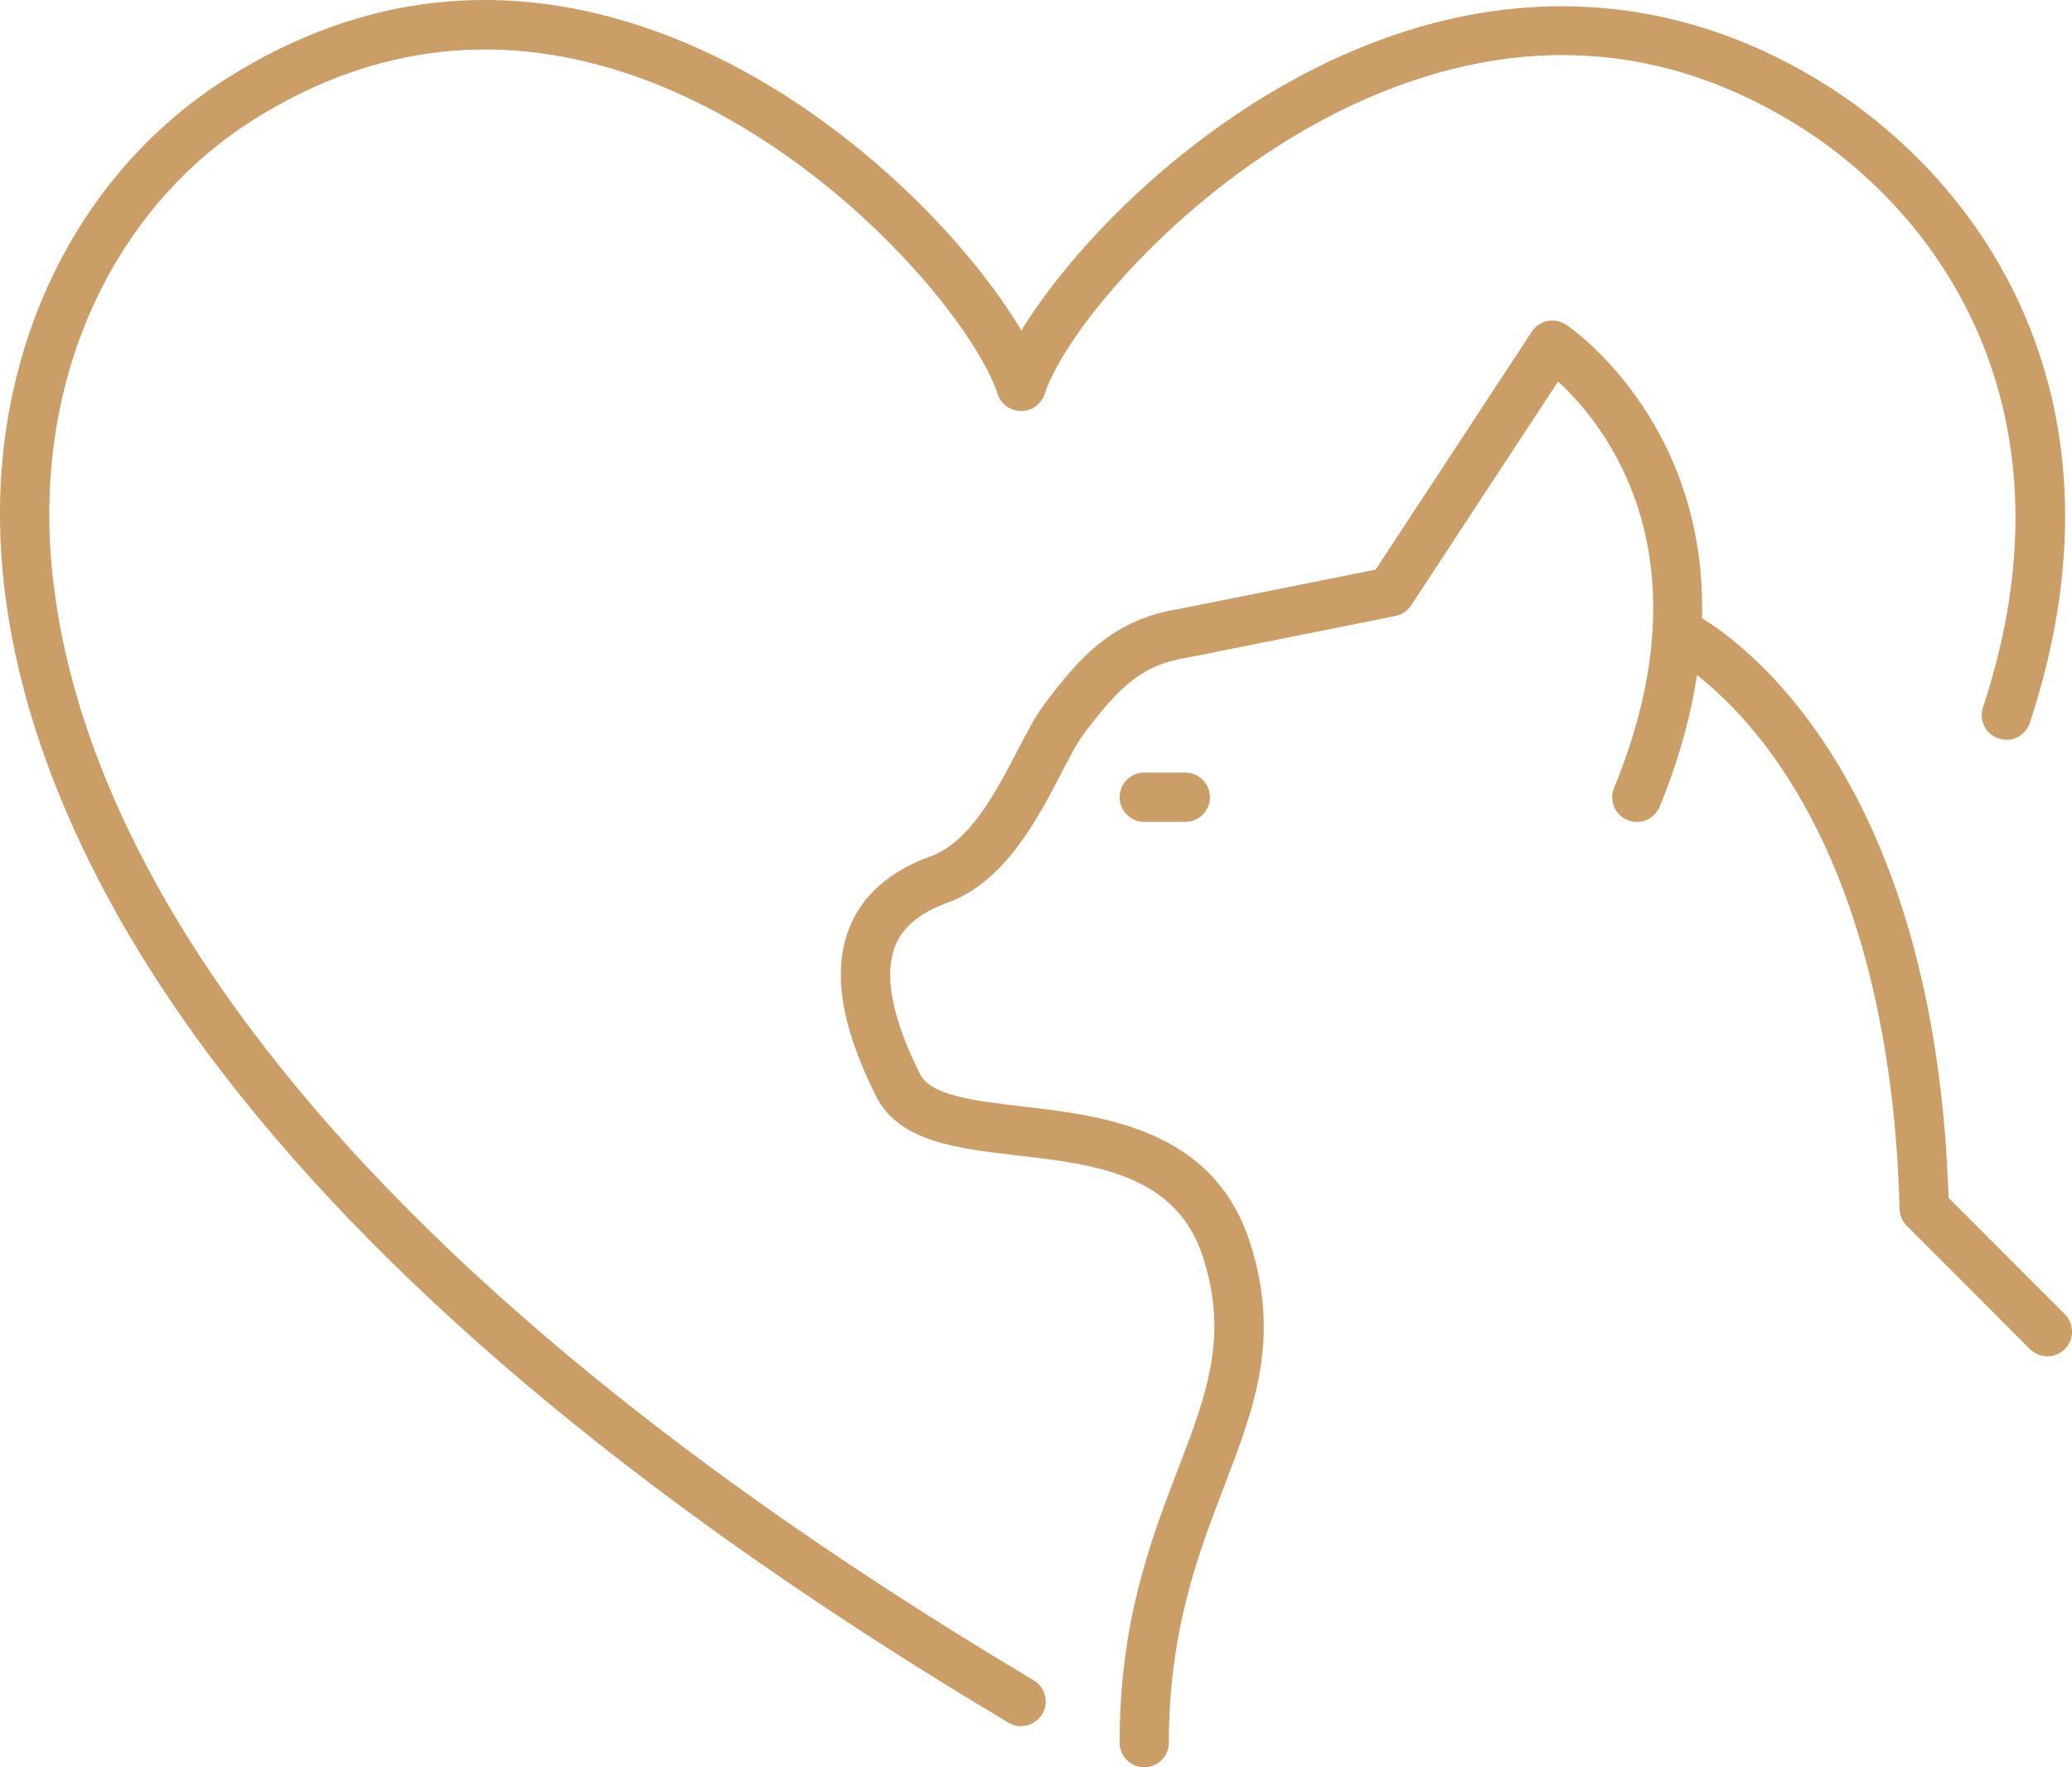 <?xml version="1.0" encoding="UTF-8"?> <svg xmlns="http://www.w3.org/2000/svg" width="102" height="87" viewBox="0 0 102 87" fill="none"><g clip-path="url(#clip0_4863_2689)"><path d="M50.266 84.976C50.054 84.976 49.841 84.922 49.646 84.804C32.489 74.589 19.512 63.879 11.071 52.962C3.931 43.732 0.104 34.286 7.35912e-05 25.65C-0.108 16.46 4.089 8.299 11.226 3.82C17.844 -0.338 24.924 -1.107 32.267 1.534C42.442 5.19 50.027 14.464 51.414 18.628C51.627 19.266 51.283 19.95 50.646 20.163C50.013 20.375 49.326 20.031 49.114 19.394C47.895 15.735 40.754 7.159 31.448 3.817C24.84 1.443 18.468 2.134 12.513 5.874C6.1 9.904 2.327 17.286 2.428 25.619C2.553 36.242 9.017 57.788 50.886 82.717C51.462 83.061 51.65 83.806 51.307 84.379C51.081 84.76 50.677 84.973 50.263 84.973L50.266 84.976Z" fill="#CB9E68"></path><path d="M98.766 36.414C98.638 36.414 98.51 36.394 98.386 36.354C97.749 36.141 97.406 35.457 97.618 34.819C102.36 20.504 95.782 10.491 88.046 5.895C81.98 2.293 75.479 1.743 68.719 4.266C59.528 7.695 52.569 15.941 51.421 19.398C51.209 20.035 50.522 20.375 49.888 20.166C49.252 19.954 48.908 19.266 49.12 18.632C50.437 14.68 57.827 5.739 67.874 1.993C75.25 -0.759 82.653 -0.132 89.285 3.81C97.833 8.889 105.115 19.903 99.922 35.588C99.753 36.097 99.278 36.421 98.77 36.421L98.766 36.414Z" fill="#CB9E68"></path><path d="M56.328 87C55.658 87 55.116 86.457 55.116 85.786C55.116 79.827 56.642 75.837 57.992 72.32C59.39 68.674 60.491 65.794 59.218 61.879C57.888 57.788 53.91 57.323 50.064 56.878C47.069 56.53 44.24 56.2 43.119 53.954C41.394 50.501 40.966 47.789 41.815 45.668C42.455 44.066 43.799 42.883 45.813 42.154C47.75 41.453 49.046 38.954 50.091 36.947C50.562 36.04 50.966 35.258 51.407 34.674C53.179 32.317 54.803 30.472 58.14 29.96L67.719 28.041L75.409 16.325C75.587 16.055 75.863 15.867 76.18 15.803C76.497 15.738 76.827 15.803 77.096 15.985C77.214 16.062 79.996 17.954 81.943 21.852C85.163 28.304 83.59 35.126 81.7 39.712C81.444 40.333 80.737 40.63 80.117 40.373C79.498 40.117 79.204 39.409 79.457 38.788C84.196 27.268 78.989 20.885 76.702 18.78L69.467 29.801C69.289 30.071 69.009 30.26 68.693 30.324L58.588 32.347C58.568 32.351 58.551 32.354 58.531 32.357C56.254 32.701 55.136 33.754 53.344 36.138C53.024 36.559 52.644 37.294 52.243 38.07C51.071 40.326 49.464 43.415 46.638 44.441C45.288 44.929 44.446 45.628 44.068 46.572C43.502 47.995 43.91 50.113 45.288 52.871C45.823 53.944 48.019 54.2 50.343 54.47C54.297 54.929 59.71 55.559 61.522 61.13C63.061 65.862 61.761 69.258 60.255 73.19C58.982 76.512 57.541 80.275 57.541 85.786C57.541 86.457 56.999 87 56.328 87Z" fill="#CB9E68"></path><path d="M100.787 66.765C100.478 66.765 100.168 66.647 99.928 66.411L93.866 60.341C93.647 60.122 93.519 59.825 93.512 59.514C93.354 53.235 92.192 44.342 87.561 37.611C84.812 33.618 82.101 32.263 82.074 32.249C81.475 31.956 81.222 31.231 81.512 30.63C81.801 30.027 82.519 29.774 83.122 30.06C83.617 30.297 95.183 36.067 95.924 58.968L101.646 64.698C102.121 65.173 102.121 65.942 101.646 66.414C101.41 66.65 101.101 66.769 100.787 66.769V66.765Z" fill="#CB9E68"></path><path d="M58.349 40.461H56.328C55.658 40.461 55.116 39.918 55.116 39.247C55.116 38.576 55.658 38.033 56.328 38.033H58.349C59.019 38.033 59.562 38.576 59.562 39.247C59.562 39.918 59.019 40.461 58.349 40.461Z" fill="#CB9E68"></path></g><defs><clipPath id="clip0_4863_2689"><rect width="102" height="87" fill="white"></rect></clipPath></defs></svg> 